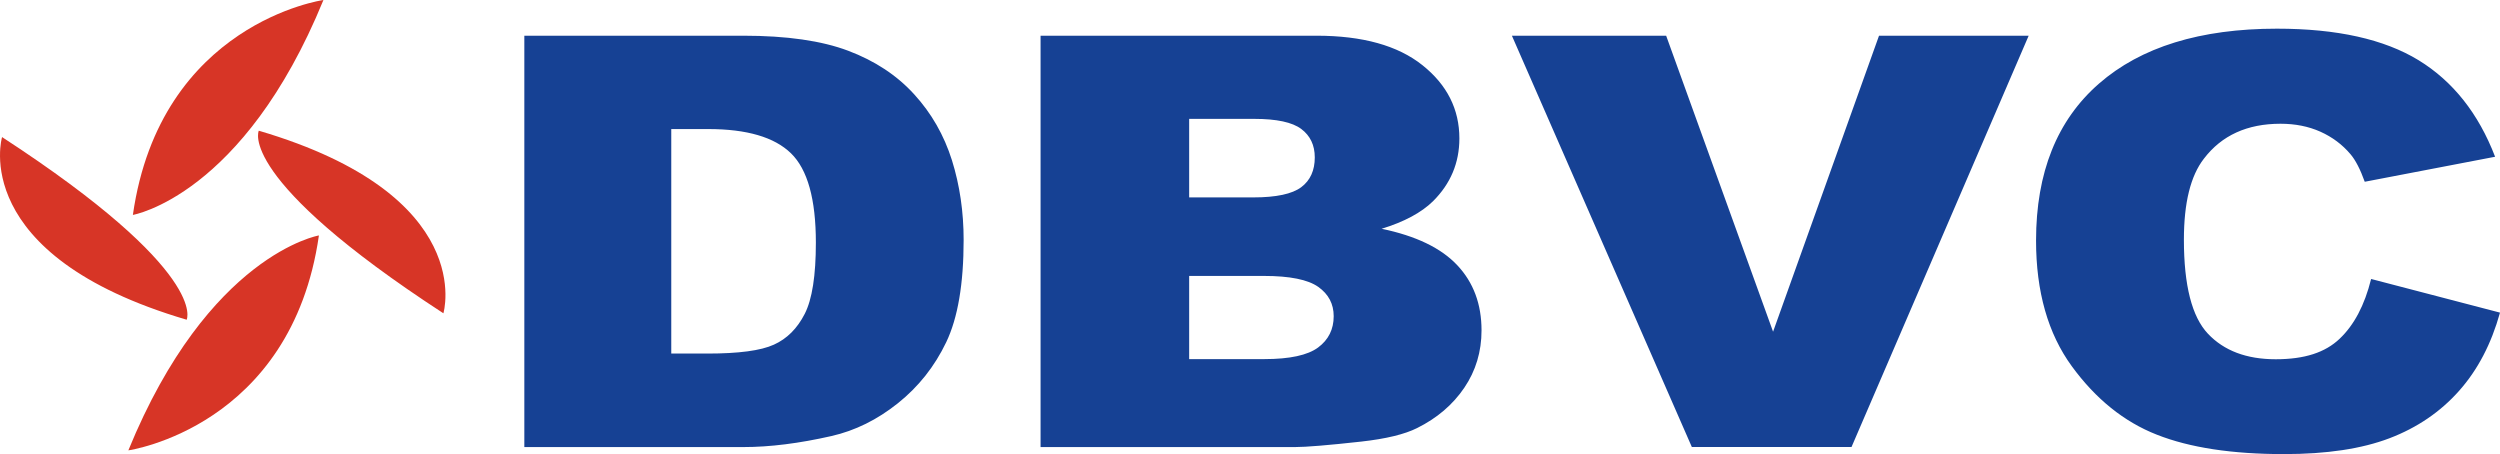 <svg width="512" height="93" viewBox="0 0 512 93" fill="none" xmlns="http://www.w3.org/2000/svg">
<path d="M137.475 26.431V72.41H144.929C151.287 72.41 155.809 71.812 158.494 70.586C161.179 69.374 163.278 67.274 164.806 64.284C166.334 61.295 167.09 56.419 167.09 49.689C167.09 40.797 165.392 34.695 161.982 31.383C158.587 28.087 152.938 26.431 145.053 26.431H137.46H137.475ZM107.383 7.313H152.259C161.102 7.313 168.263 8.34 173.71 10.395C179.158 12.449 183.664 15.408 187.213 19.302C190.763 23.181 193.34 27.689 194.96 32.825C196.565 37.961 197.352 43.403 197.352 49.137C197.352 58.137 196.164 65.112 193.788 70.08C191.411 75.047 188.109 79.217 183.88 82.59C179.652 85.963 175.13 88.201 170.269 89.305C163.648 90.808 157.645 91.559 152.259 91.559H107.383V7.313ZM243.541 73.545H258.942C264.143 73.545 267.816 72.747 269.946 71.168C272.075 69.589 273.14 67.443 273.14 64.76C273.14 62.245 272.091 60.252 269.976 58.75C267.862 57.263 264.158 56.511 258.881 56.511H243.541V73.545ZM243.541 40.429H256.674C261.381 40.429 264.652 39.724 266.504 38.328C268.356 36.933 269.267 34.894 269.267 32.227C269.267 29.743 268.341 27.796 266.504 26.416C264.668 25.036 261.458 24.346 256.874 24.346H243.541V40.414V40.429ZM213.109 7.313H269.622C279.035 7.313 286.273 9.322 291.319 13.354C296.366 17.371 298.881 22.384 298.881 28.348C298.881 33.346 297.075 37.639 293.48 41.211C291.088 43.556 287.569 45.442 282.955 46.853C289.977 48.309 295.146 50.793 298.449 54.319C301.767 57.845 303.418 62.291 303.418 67.657C303.418 72.011 302.245 75.936 299.884 79.417C297.523 82.897 294.298 85.641 290.224 87.665C287.693 88.937 283.865 89.873 278.757 90.44C271.967 91.191 267.446 91.559 265.223 91.559H213.109V7.313ZM309.637 7.313H341.227L363.125 67.933L384.823 7.313H415.471L379.19 91.544H346.489L309.637 7.313ZM485.626 57.14L512 64.024C510.225 70.417 507.432 75.768 503.605 80.061C499.793 84.353 495.04 87.588 489.376 89.75C483.713 91.912 476.506 93 467.756 93C457.138 93 448.465 91.682 441.737 89.029C435.009 86.392 429.206 81.716 424.314 75.016C419.422 68.317 416.984 59.731 416.984 49.275C416.984 35.339 421.274 24.622 429.87 17.125C438.465 9.628 450.611 5.872 466.321 5.872C478.62 5.872 488.281 8.034 495.318 12.327C502.355 16.635 507.586 23.227 510.997 32.104L484.299 37.225C483.373 34.649 482.401 32.779 481.382 31.583C479.7 29.59 477.632 28.056 475.21 26.968C472.771 25.88 470.055 25.343 467.046 25.343C460.225 25.343 455.009 27.719 451.367 32.487C448.62 36.014 447.262 41.548 447.262 49.091C447.262 58.443 448.898 64.867 452.185 68.347C455.472 71.828 460.101 73.575 466.058 73.575C472.015 73.575 476.213 72.18 479.16 69.374C482.123 66.569 484.268 62.506 485.595 57.171" fill="#164194"/>
<path d="M66.24 0C49.82 40.153 27.212 44.016 27.212 44.016C32.83 4.722 66.24 0 66.24 0ZM90.808 64.162C90.808 64.162 98 40.015 52.999 26.768C52.999 26.768 48.262 36.458 90.808 64.162ZM26.286 92.233C26.286 92.233 59.682 87.511 65.314 48.217C65.314 48.217 42.706 52.096 26.286 92.233ZM0.422 28.072C0.422 28.072 -6.77 52.219 38.231 65.48C38.231 65.48 42.968 55.791 0.422 28.072Z" fill="#D73526"/>
</svg>
